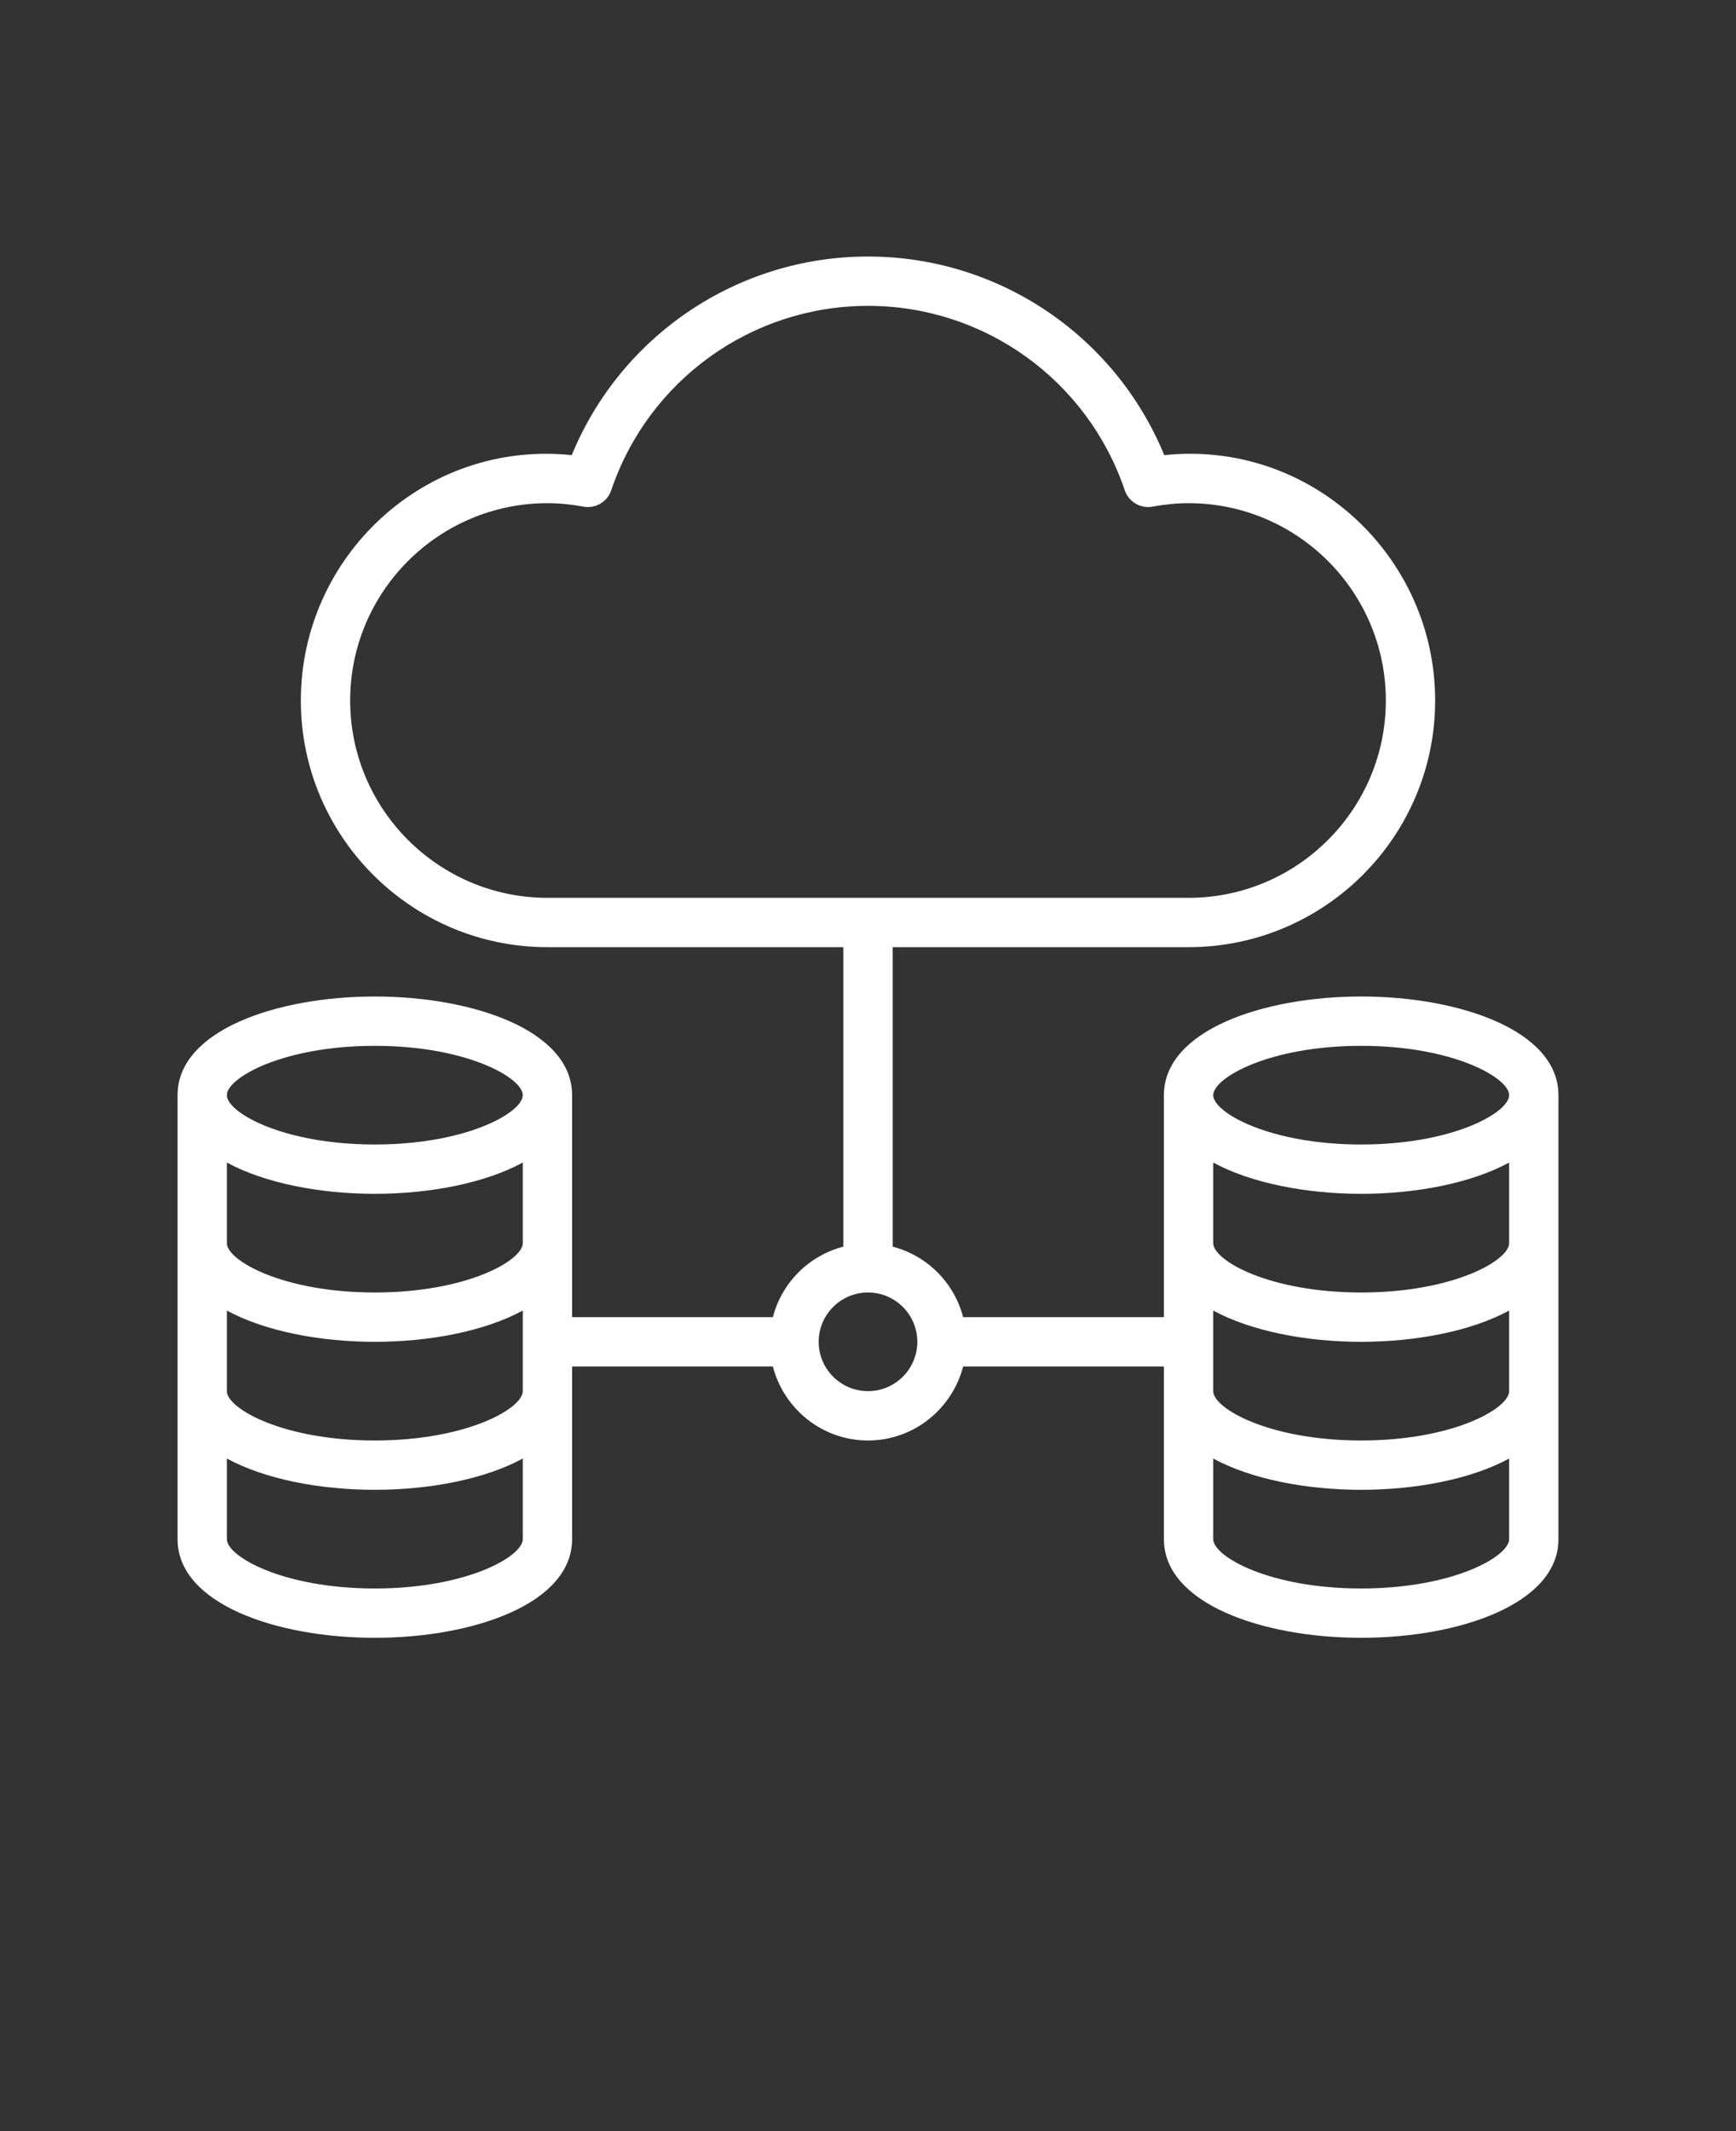 <svg fill="white" xmlns="http://www.w3.org/2000/svg" xmlns:xlink="http://www.w3.org/1999/xlink" version="1.1" x="0px" y="0px" viewBox="-3.2 -6.4 70.4 86.4" enable-background="new 0 0 64 64" xml:space="preserve"><rect x="-3.2" y="-6.4" width="70.4" height="86.4" fill="#333333" stroke="none"/><g><path d="M52,34c-3.976,0-8,1.374-8,4v9h-8.142c-0.364-1.399-1.459-2.494-2.858-2.858V32h12c5.514,0,10-4.486,10-10   c0-5.841-5.036-10.57-10.986-9.948C42.02,7.203,37.292,4,32,4s-10.02,3.203-12.014,8.052C14.032,11.434,9,16.16,9,22   c0,5.514,4.486,10,10,10h12v12.142c-1.399,0.364-2.494,1.459-2.858,2.858H20v-9c0-2.626-4.024-4-8-4s-8,1.374-8,4v18   c0,2.626,4.024,4,8,4s8-1.374,8-4v-7h8.142c0.447,1.72,2,3,3.858,3s3.411-1.28,3.858-3H44v7c0,2.626,4.024,4,8,4s8-1.374,8-4V38   C60,35.374,55.976,34,52,34z M11,22c0-4.411,3.589-8,8-8c0.472,0,0.949,0.046,1.459,0.14c0.491,0.089,0.969-0.192,1.128-0.663   C23.101,9.005,27.285,6,32,6s8.899,3.005,10.413,7.477c0.16,0.47,0.641,0.753,1.128,0.663C44.051,14.046,44.528,14,45,14   c4.411,0,8,3.589,8,8s-3.589,8-8,8H19C14.589,30,11,26.411,11,22z M18,44c0,0.705-2.278,2-6,2s-6-1.295-6-2v-3.268   C7.542,41.57,9.778,42,12,42s4.458-0.43,6-1.268V44z M6,46.732C7.542,47.57,9.778,48,12,48s4.458-0.43,6-1.268V50   c0,0.705-2.278,2-6,2s-6-1.295-6-2V46.732z M12,36c3.722,0,6,1.295,6,2s-2.278,2-6,2s-6-1.295-6-2S8.278,36,12,36z M12,58   c-3.722,0-6-1.295-6-2v-3.268C7.542,53.57,9.778,54,12,54s4.458-0.43,6-1.268V56C18,56.705,15.722,58,12,58z M32,50   c-1.103,0-2-0.897-2-2s0.897-2,2-2s2,0.897,2,2S33.103,50,32,50z M58,50c0,0.705-2.278,2-6,2s-6-1.295-6-2v-3.268   C47.542,47.57,49.778,48,52,48s4.458-0.43,6-1.268V50z M58,44c0,0.705-2.278,2-6,2s-6-1.295-6-2v-3.268   C47.542,41.57,49.778,42,52,42s4.458-0.43,6-1.268V44z M52,36c3.722,0,6,1.295,6,2s-2.278,2-6,2s-6-1.295-6-2S48.278,36,52,36z    M52,58c-3.722,0-6-1.295-6-2v-3.268C47.542,53.57,49.778,54,52,54s4.458-0.43,6-1.268V56C58,56.705,55.722,58,52,58z"/></g></svg>